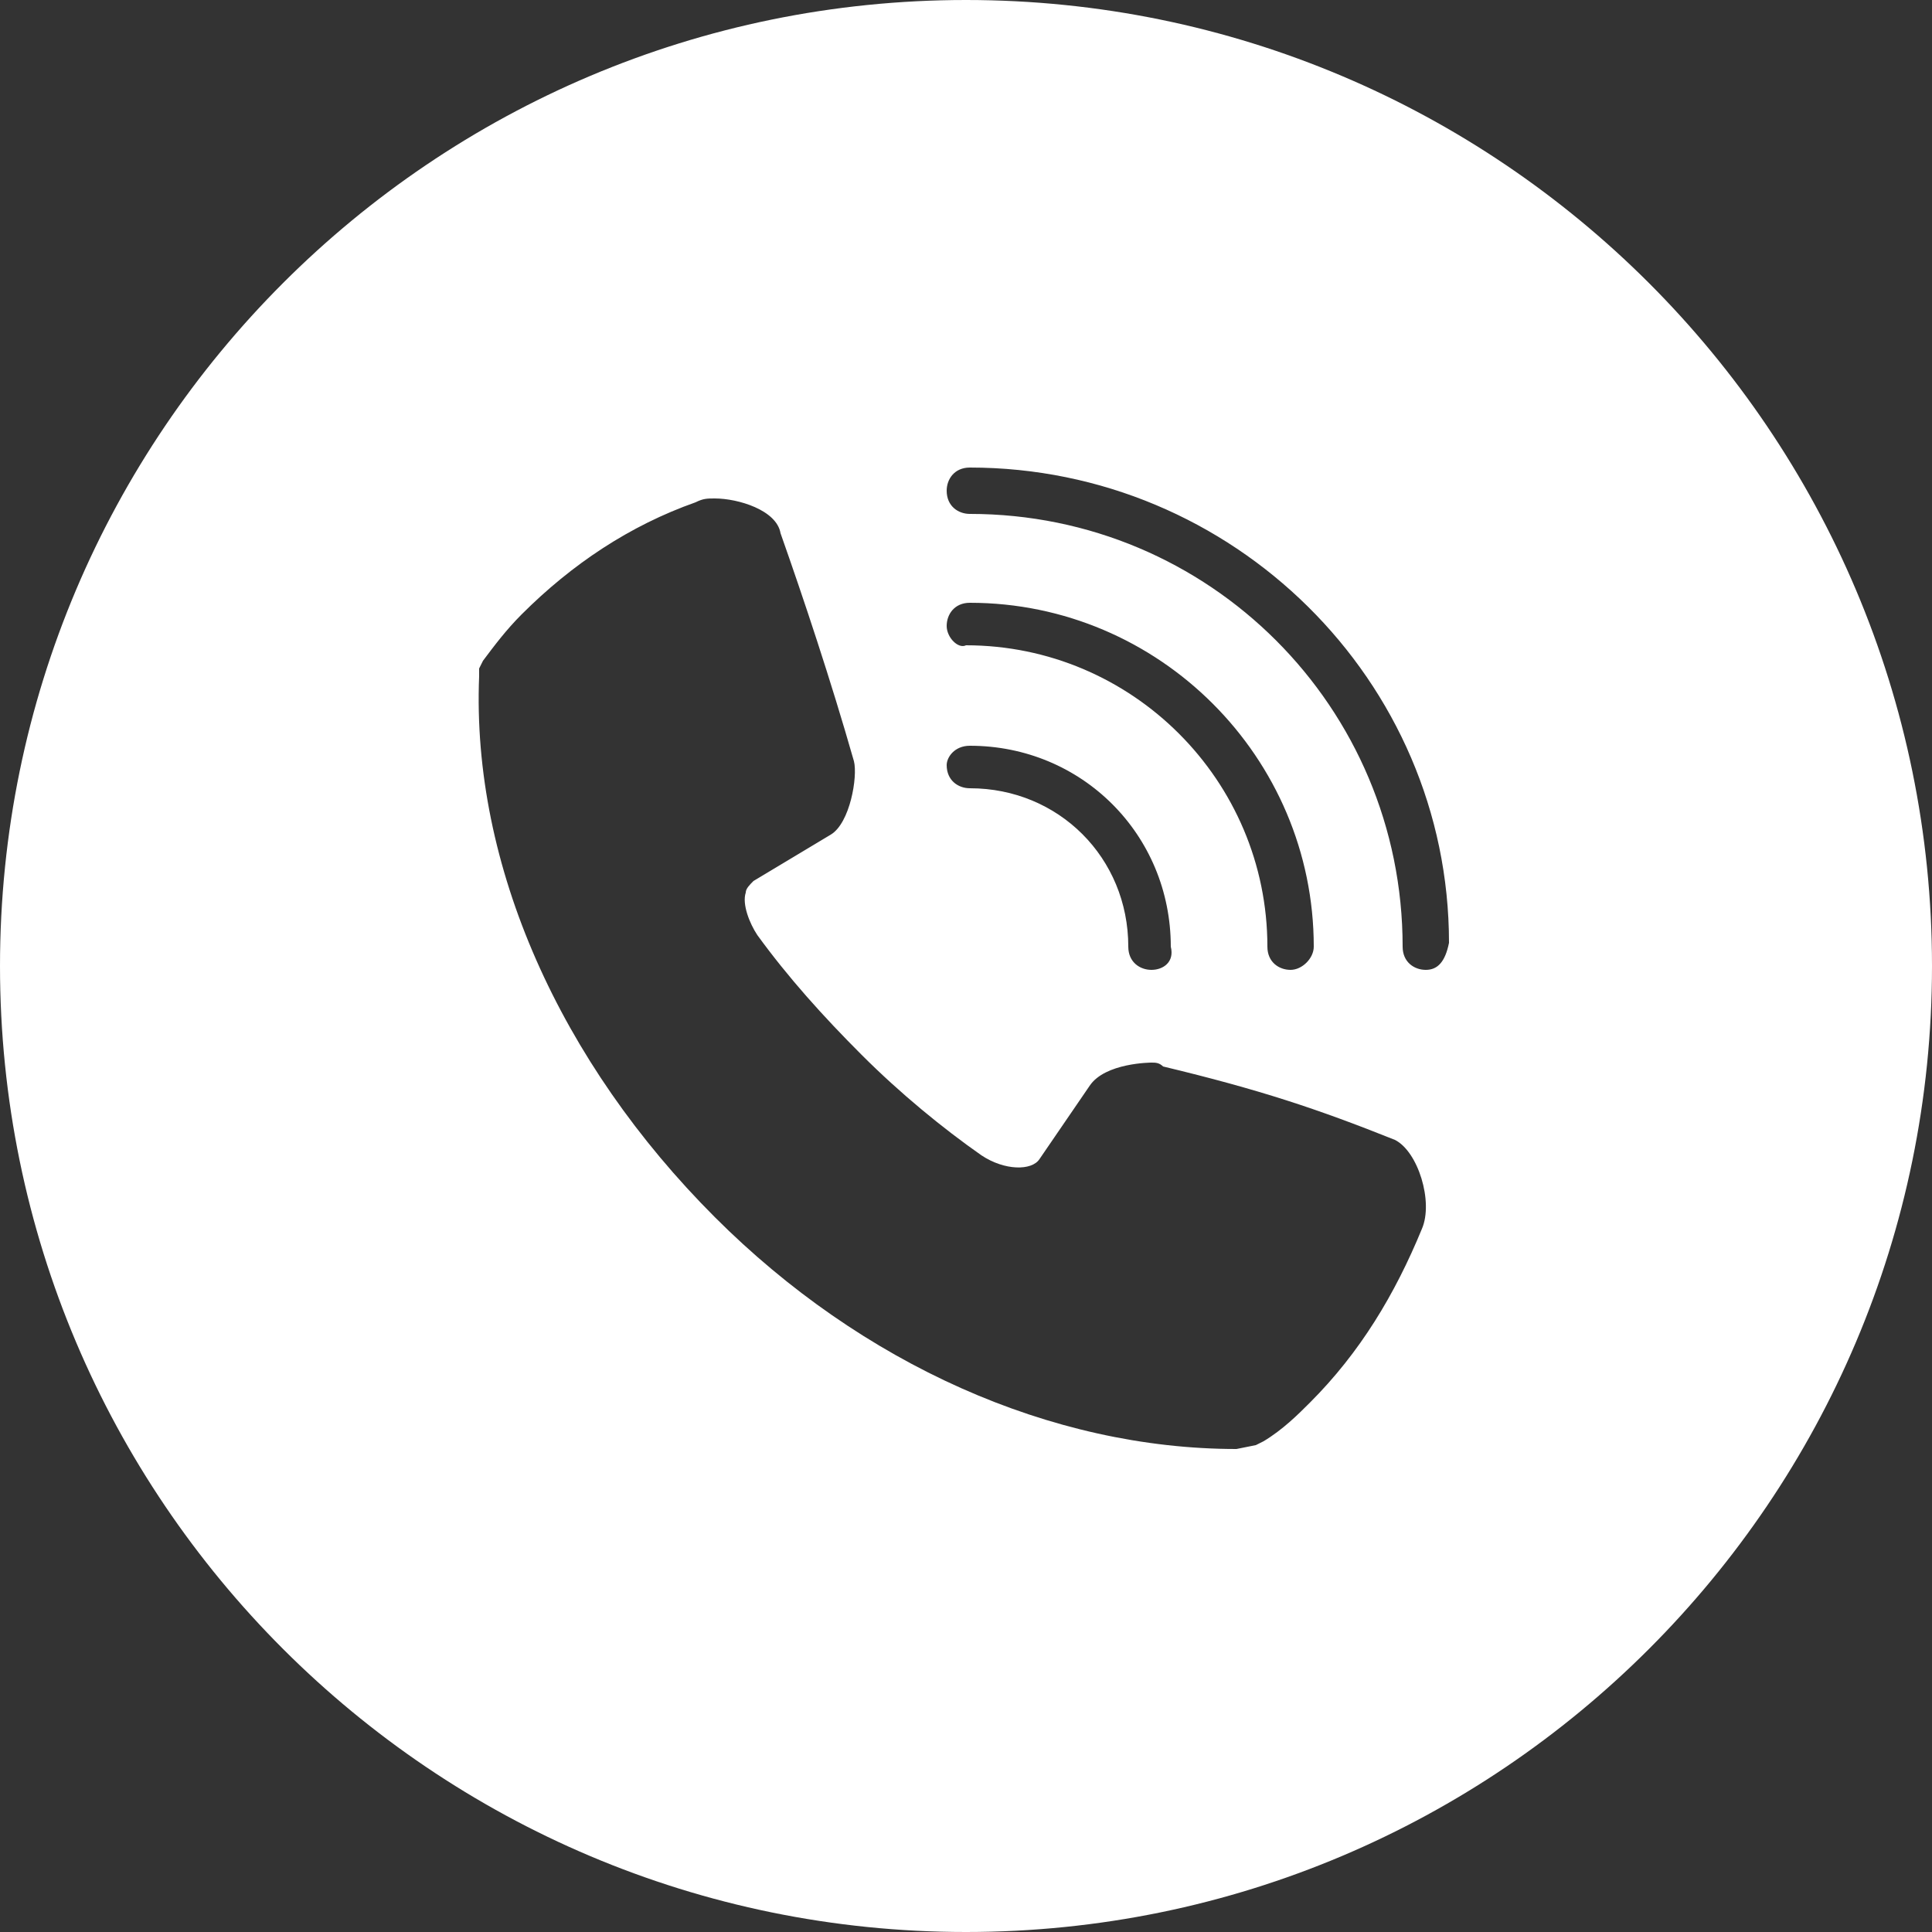 <?xml version="1.0" encoding="utf-8"?>
<!-- Generator: Adobe Illustrator 28.0.0, SVG Export Plug-In . SVG Version: 6.00 Build 0)  -->
<svg version="1.1" id="Layer_1" xmlns="http://www.w3.org/2000/svg" xmlns:xlink="http://www.w3.org/1999/xlink" x="0px" y="0px"
	 viewBox="0 0 50 50" style="enable-background:new 0 0 50 50;" xml:space="preserve">
<rect x="0" y="0" width="50" height="50" fill="#333333" stroke="none"/>
<style type="text/css">
	.st0{fill:#FFFFFF;}
</style>
<path class="st0" d="M25,0C11.2,0,0,11.2,0,25s11.2,25,25,25s25-11.2,25-25S38.8,0,25,0z M25.1,19.3c2.9,0,5.2,2.3,5.2,5.2
	c0.1,0.4-0.2,0.6-0.5,0.6s-0.6-0.2-0.6-0.6c0-2.3-1.8-4.1-4.1-4.1c-0.3,0-0.6-0.2-0.6-0.6C24.5,19.6,24.7,19.3,25.1,19.3z
	 M24.5,16.2c0-0.3,0.2-0.6,0.6-0.6c4.9,0,8.9,4,8.9,8.9c0,0.3-0.3,0.6-0.6,0.6s-0.6-0.2-0.6-0.6c0-4.3-3.5-7.8-7.8-7.8
	C24.8,16.8,24.5,16.5,24.5,16.2z M36.8,31.8c-0.7,1.7-1.6,3.2-2.9,4.5c-0.3,0.3-0.7,0.7-1.2,1l-0.2,0.1l-0.5,0.1
	c-4.8,0-9.7-2.2-13.5-6c-4-4-6.3-9.1-6.1-14v-0.2l0.1-0.2c0.3-0.4,0.6-0.8,1-1.2c1.3-1.3,2.8-2.3,4.5-2.9c0.2-0.1,0.3-0.1,0.5-0.1
	c0.6,0,1.6,0.3,1.7,0.9c0.6,1.7,1.3,3.8,1.9,5.9c0.1,0.4-0.1,1.6-0.6,1.9l-2,1.2c-0.1,0.1-0.2,0.2-0.2,0.3c-0.1,0.3,0.1,0.8,0.3,1.1
	c0.8,1.1,1.7,2.1,2.7,3.1c1,1,2.1,1.9,3.1,2.6c0.6,0.4,1.3,0.4,1.5,0.1l1.3-1.9c0.4-0.6,1.6-0.6,1.6-0.6c0.1,0,0.2,0,0.3,0.1
	c2.5,0.6,4,1.1,6,1.9C36.7,29.8,37.1,31.1,36.8,31.8z M36.9,25.1c-0.3,0-0.6-0.2-0.6-0.6c0-6.2-5-11.2-11.2-11.2
	c-0.3,0-0.6-0.2-0.6-0.6c0-0.3,0.2-0.6,0.6-0.6c6.8,0,12.4,5.5,12.4,12.3C37.4,24.9,37.2,25.1,36.9,25.1z"/>
</svg>
